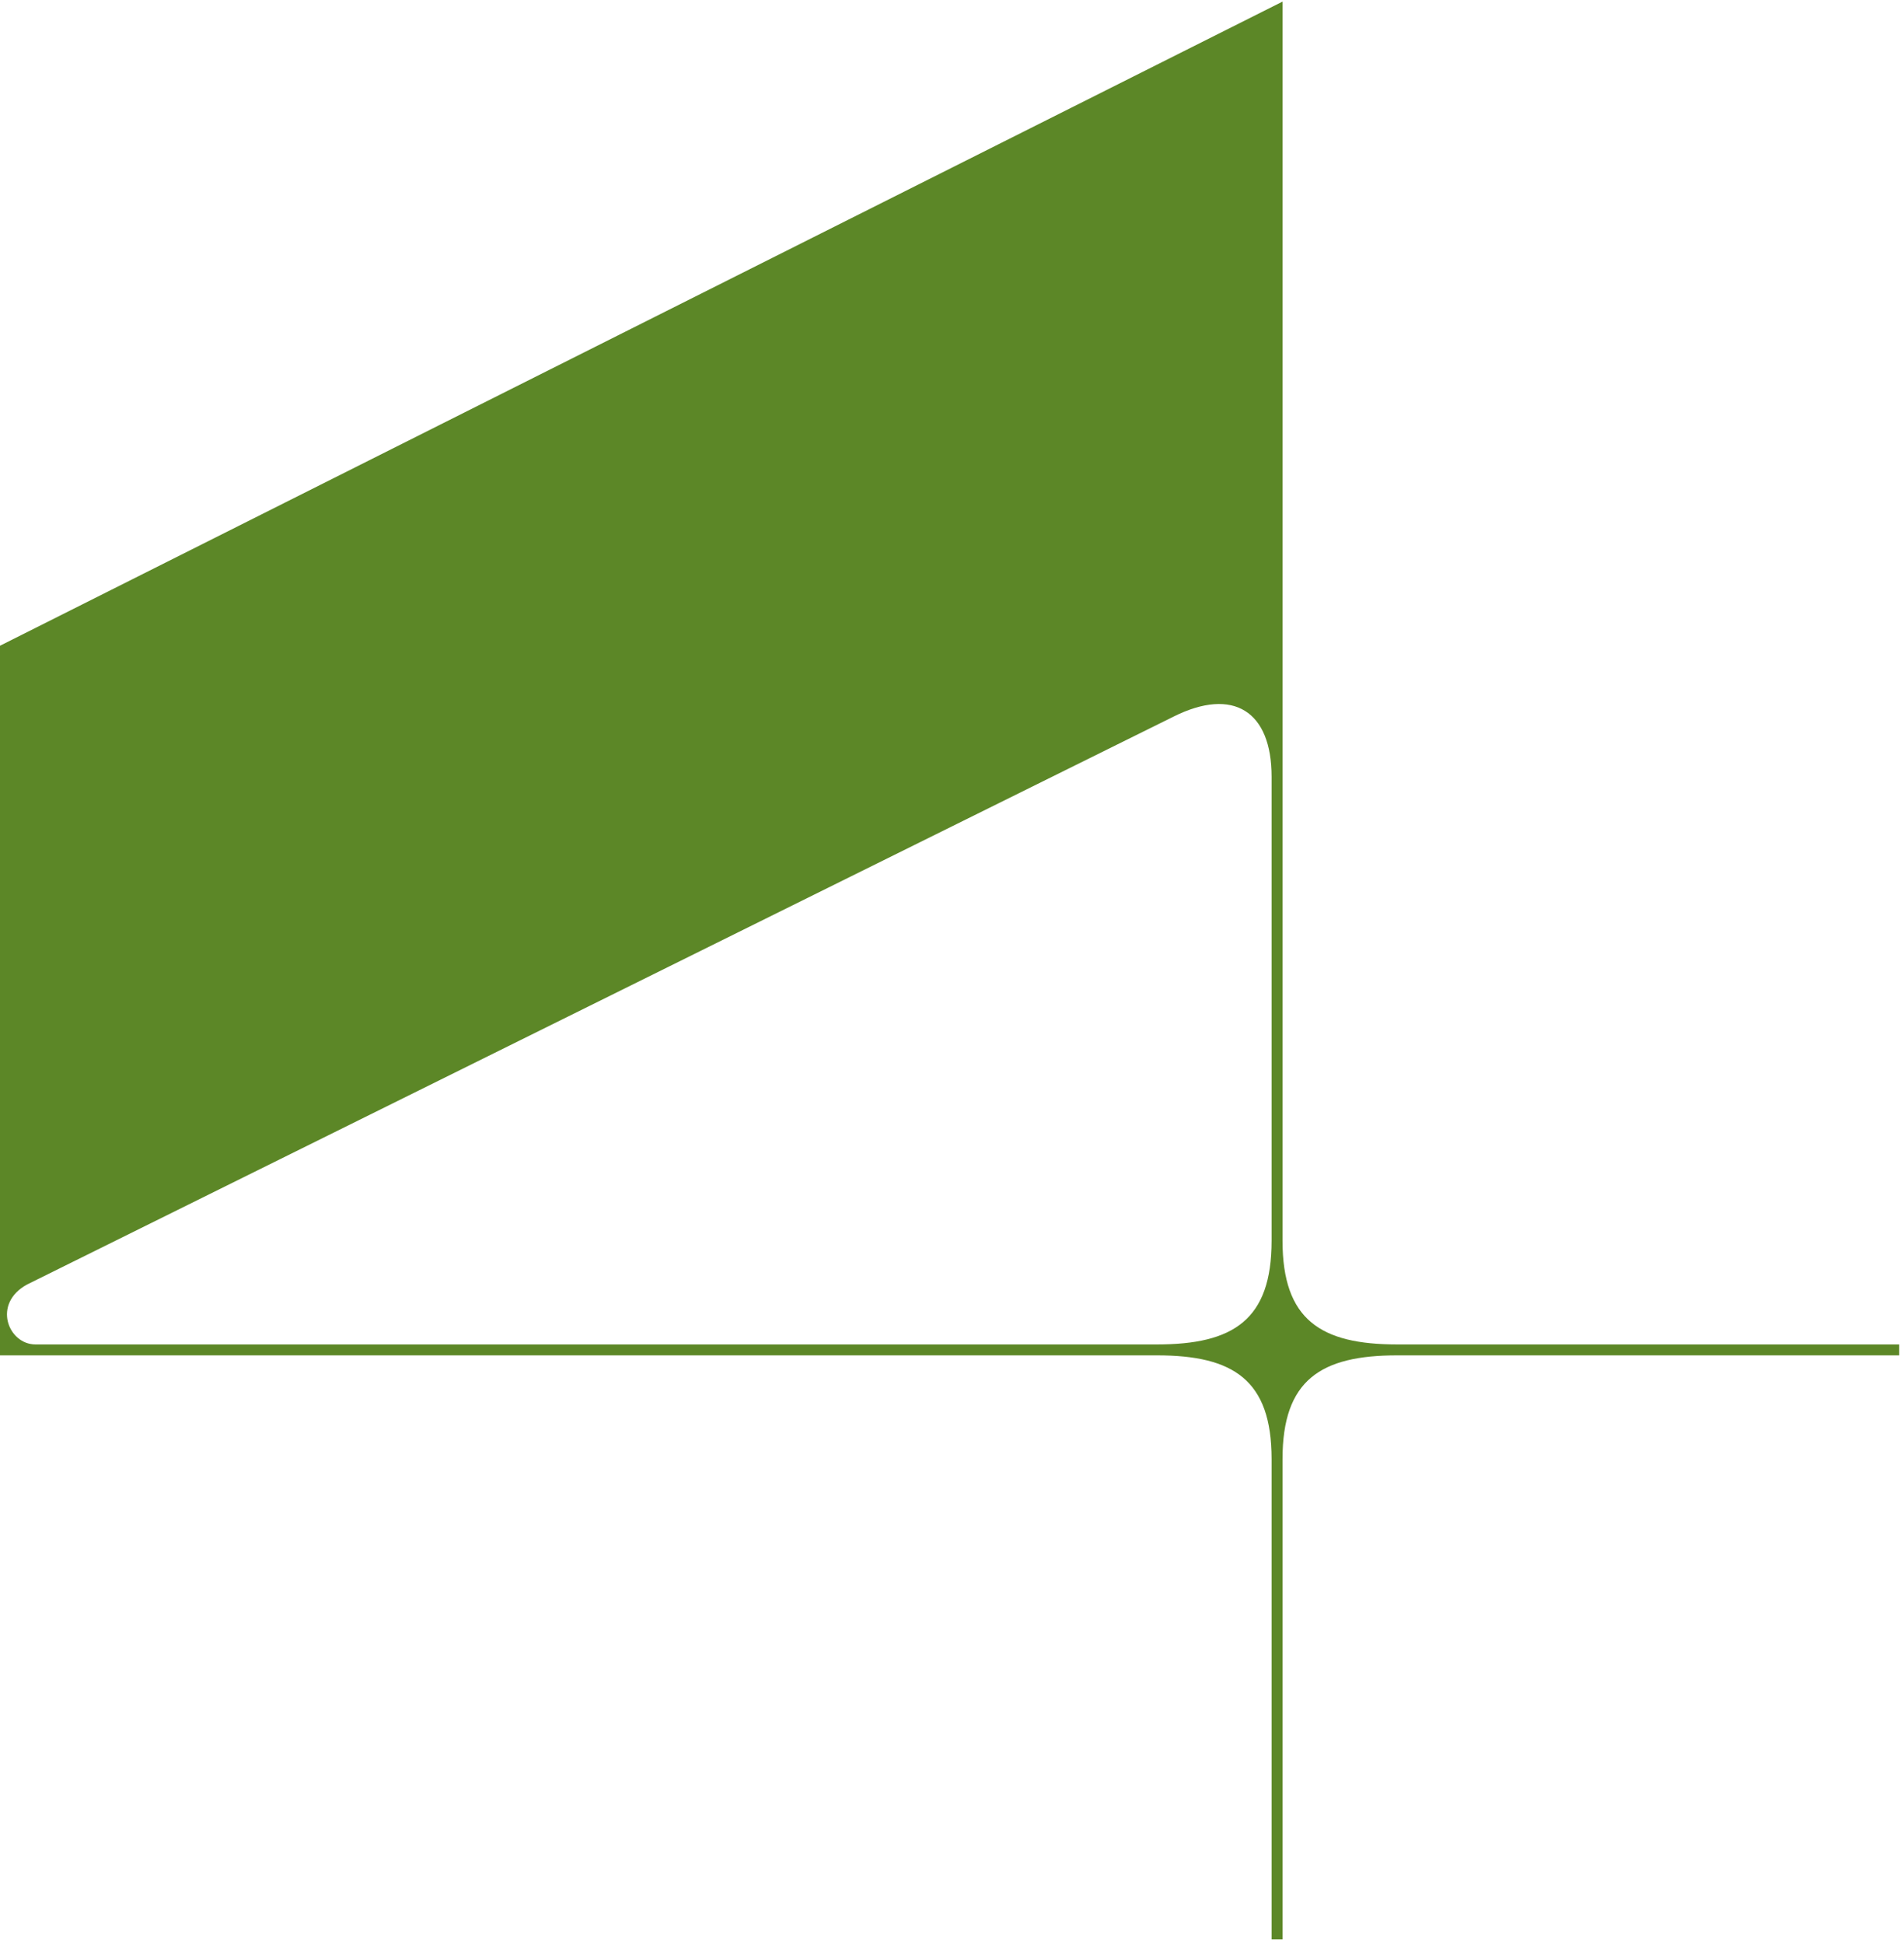 <svg width="242" height="247" viewBox="0 0 242 247" fill="none" xmlns="http://www.w3.org/2000/svg">
<path d="M0 82.057V172.232H147.055C156.767 172.232 161.622 175.354 161.622 185.412V246.453H163.009V185.412C163.009 175.354 167.865 172.232 177.576 172.232H241.393V170.845H177.576C167.865 170.845 163.009 167.723 163.009 157.665V0.205L0 82.057ZM161.622 98.704V157.665C161.622 167.723 156.767 170.845 147.055 170.845H4.509C1.04 170.845 -1.04 165.642 3.468 163.215L149.136 91.074C156.767 87.259 161.622 90.38 161.622 98.704Z" fill="#5C8727"/>
</svg>
